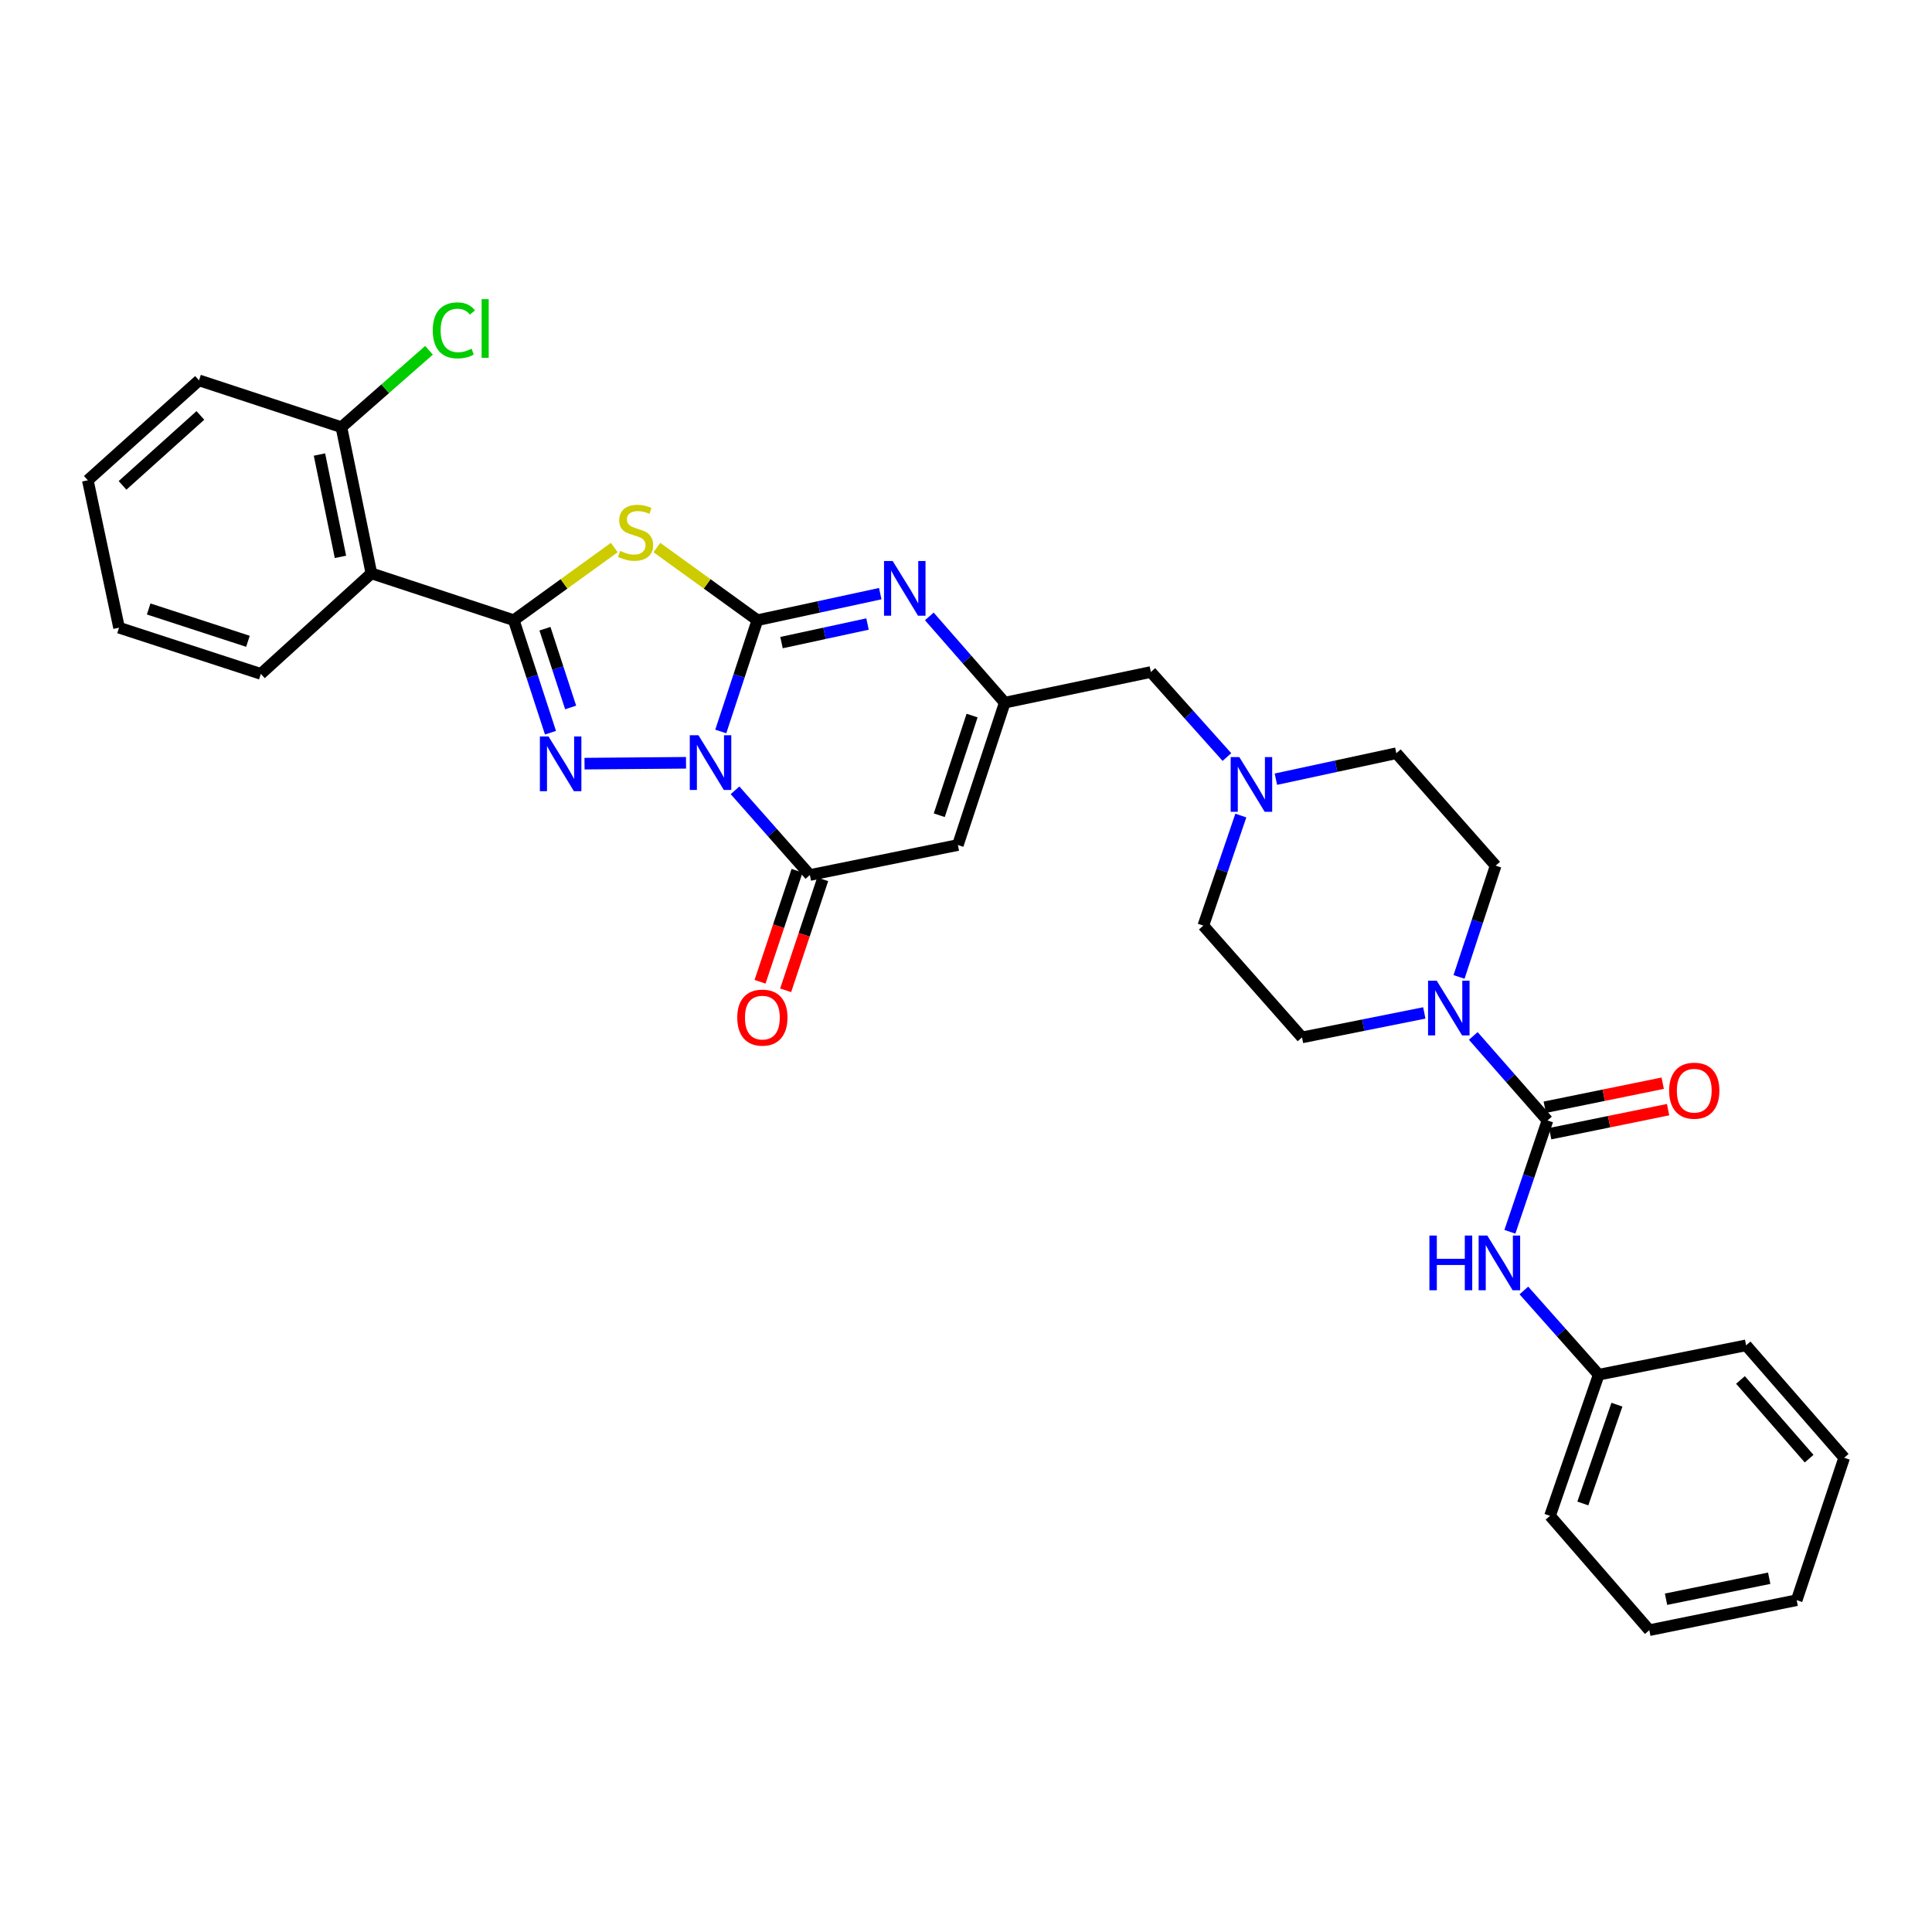 <?xml version='1.0' encoding='iso-8859-1'?>
<svg version='1.1' baseProfile='full'
              xmlns='http://www.w3.org/2000/svg'
                      xmlns:rdkit='http://www.rdkit.org/xml'
                      xmlns:xlink='http://www.w3.org/1999/xlink'
                  xml:space='preserve'
width='1000px' height='1000px' viewBox='0 0 1000 1000'>
<!-- END OF HEADER -->
<rect style='opacity:1.0;fill:#FFFFFF;stroke:none' width='1000' height='1000' x='0' y='0'> </rect>
<path class='bond-0' d='M 373.067,378.612 L 382.543,349.814' style='fill:none;fill-rule:evenodd;stroke:#0000FF;stroke-width:6px;stroke-linecap:butt;stroke-linejoin:miter;stroke-opacity:1' />
<path class='bond-0' d='M 382.543,349.814 L 392.018,321.016' style='fill:none;fill-rule:evenodd;stroke:#000000;stroke-width:6px;stroke-linecap:butt;stroke-linejoin:miter;stroke-opacity:1' />
<path class='bond-1' d='M 355.089,394.818 L 302.547,395.259' style='fill:none;fill-rule:evenodd;stroke:#0000FF;stroke-width:6px;stroke-linecap:butt;stroke-linejoin:miter;stroke-opacity:1' />
<path class='bond-4' d='M 380.45,409.064 L 399.818,430.985' style='fill:none;fill-rule:evenodd;stroke:#0000FF;stroke-width:6px;stroke-linecap:butt;stroke-linejoin:miter;stroke-opacity:1' />
<path class='bond-4' d='M 399.818,430.985 L 419.187,452.905' style='fill:none;fill-rule:evenodd;stroke:#000000;stroke-width:6px;stroke-linecap:butt;stroke-linejoin:miter;stroke-opacity:1' />
<path class='bond-3' d='M 392.018,321.016 L 366.012,302.212' style='fill:none;fill-rule:evenodd;stroke:#000000;stroke-width:6px;stroke-linecap:butt;stroke-linejoin:miter;stroke-opacity:1' />
<path class='bond-3' d='M 366.012,302.212 L 340.006,283.407' style='fill:none;fill-rule:evenodd;stroke:#CCCC00;stroke-width:6px;stroke-linecap:butt;stroke-linejoin:miter;stroke-opacity:1' />
<path class='bond-5' d='M 392.018,321.016 L 423.817,314.144' style='fill:none;fill-rule:evenodd;stroke:#000000;stroke-width:6px;stroke-linecap:butt;stroke-linejoin:miter;stroke-opacity:1' />
<path class='bond-5' d='M 423.817,314.144 L 455.615,307.272' style='fill:none;fill-rule:evenodd;stroke:#0000FF;stroke-width:6px;stroke-linecap:butt;stroke-linejoin:miter;stroke-opacity:1' />
<path class='bond-5' d='M 404.509,332.611 L 426.768,327.801' style='fill:none;fill-rule:evenodd;stroke:#000000;stroke-width:6px;stroke-linecap:butt;stroke-linejoin:miter;stroke-opacity:1' />
<path class='bond-5' d='M 426.768,327.801 L 449.027,322.99' style='fill:none;fill-rule:evenodd;stroke:#0000FF;stroke-width:6px;stroke-linecap:butt;stroke-linejoin:miter;stroke-opacity:1' />
<path class='bond-2' d='M 284.929,379.248 L 275.432,350.132' style='fill:none;fill-rule:evenodd;stroke:#0000FF;stroke-width:6px;stroke-linecap:butt;stroke-linejoin:miter;stroke-opacity:1' />
<path class='bond-2' d='M 275.432,350.132 L 265.935,321.016' style='fill:none;fill-rule:evenodd;stroke:#000000;stroke-width:6px;stroke-linecap:butt;stroke-linejoin:miter;stroke-opacity:1' />
<path class='bond-2' d='M 295.363,366.181 L 288.715,345.8' style='fill:none;fill-rule:evenodd;stroke:#0000FF;stroke-width:6px;stroke-linecap:butt;stroke-linejoin:miter;stroke-opacity:1' />
<path class='bond-2' d='M 288.715,345.8 L 282.068,325.418' style='fill:none;fill-rule:evenodd;stroke:#000000;stroke-width:6px;stroke-linecap:butt;stroke-linejoin:miter;stroke-opacity:1' />
<path class='bond-9' d='M 265.935,321.016 L 192.232,296.774' style='fill:none;fill-rule:evenodd;stroke:#000000;stroke-width:6px;stroke-linecap:butt;stroke-linejoin:miter;stroke-opacity:1' />
<path class='bond-32' d='M 265.935,321.016 L 291.946,302.211' style='fill:none;fill-rule:evenodd;stroke:#000000;stroke-width:6px;stroke-linecap:butt;stroke-linejoin:miter;stroke-opacity:1' />
<path class='bond-32' d='M 291.946,302.211 L 317.956,283.406' style='fill:none;fill-rule:evenodd;stroke:#CCCC00;stroke-width:6px;stroke-linecap:butt;stroke-linejoin:miter;stroke-opacity:1' />
<path class='bond-6' d='M 419.187,452.905 L 495.793,437.381' style='fill:none;fill-rule:evenodd;stroke:#000000;stroke-width:6px;stroke-linecap:butt;stroke-linejoin:miter;stroke-opacity:1' />
<path class='bond-13' d='M 412.559,450.696 L 402.979,479.427' style='fill:none;fill-rule:evenodd;stroke:#000000;stroke-width:6px;stroke-linecap:butt;stroke-linejoin:miter;stroke-opacity:1' />
<path class='bond-13' d='M 402.979,479.427 L 393.399,508.159' style='fill:none;fill-rule:evenodd;stroke:#FF0000;stroke-width:6px;stroke-linecap:butt;stroke-linejoin:miter;stroke-opacity:1' />
<path class='bond-13' d='M 425.814,455.115 L 416.234,483.847' style='fill:none;fill-rule:evenodd;stroke:#000000;stroke-width:6px;stroke-linecap:butt;stroke-linejoin:miter;stroke-opacity:1' />
<path class='bond-13' d='M 416.234,483.847 L 406.653,512.579' style='fill:none;fill-rule:evenodd;stroke:#FF0000;stroke-width:6px;stroke-linecap:butt;stroke-linejoin:miter;stroke-opacity:1' />
<path class='bond-33' d='M 481.012,319.054 L 500.535,341.373' style='fill:none;fill-rule:evenodd;stroke:#0000FF;stroke-width:6px;stroke-linecap:butt;stroke-linejoin:miter;stroke-opacity:1' />
<path class='bond-33' d='M 500.535,341.373 L 520.058,363.693' style='fill:none;fill-rule:evenodd;stroke:#000000;stroke-width:6px;stroke-linecap:butt;stroke-linejoin:miter;stroke-opacity:1' />
<path class='bond-8' d='M 495.793,437.381 L 520.058,363.693' style='fill:none;fill-rule:evenodd;stroke:#000000;stroke-width:6px;stroke-linecap:butt;stroke-linejoin:miter;stroke-opacity:1' />
<path class='bond-8' d='M 486.161,421.957 L 503.147,370.376' style='fill:none;fill-rule:evenodd;stroke:#000000;stroke-width:6px;stroke-linecap:butt;stroke-linejoin:miter;stroke-opacity:1' />
<path class='bond-7' d='M 800.968,579.951 L 781.772,558.076' style='fill:none;fill-rule:evenodd;stroke:#000000;stroke-width:6px;stroke-linecap:butt;stroke-linejoin:miter;stroke-opacity:1' />
<path class='bond-7' d='M 781.772,558.076 L 762.575,536.201' style='fill:none;fill-rule:evenodd;stroke:#0000FF;stroke-width:6px;stroke-linecap:butt;stroke-linejoin:miter;stroke-opacity:1' />
<path class='bond-11' d='M 800.968,579.951 L 791.243,608.762' style='fill:none;fill-rule:evenodd;stroke:#000000;stroke-width:6px;stroke-linecap:butt;stroke-linejoin:miter;stroke-opacity:1' />
<path class='bond-11' d='M 791.243,608.762 L 781.518,637.572' style='fill:none;fill-rule:evenodd;stroke:#0000FF;stroke-width:6px;stroke-linecap:butt;stroke-linejoin:miter;stroke-opacity:1' />
<path class='bond-15' d='M 802.364,586.796 L 832.884,580.573' style='fill:none;fill-rule:evenodd;stroke:#000000;stroke-width:6px;stroke-linecap:butt;stroke-linejoin:miter;stroke-opacity:1' />
<path class='bond-15' d='M 832.884,580.573 L 863.403,574.349' style='fill:none;fill-rule:evenodd;stroke:#FF0000;stroke-width:6px;stroke-linecap:butt;stroke-linejoin:miter;stroke-opacity:1' />
<path class='bond-15' d='M 799.572,573.106 L 830.092,566.882' style='fill:none;fill-rule:evenodd;stroke:#000000;stroke-width:6px;stroke-linecap:butt;stroke-linejoin:miter;stroke-opacity:1' />
<path class='bond-15' d='M 830.092,566.882 L 860.611,560.659' style='fill:none;fill-rule:evenodd;stroke:#FF0000;stroke-width:6px;stroke-linecap:butt;stroke-linejoin:miter;stroke-opacity:1' />
<path class='bond-16' d='M 520.058,363.693 L 595.678,347.835' style='fill:none;fill-rule:evenodd;stroke:#000000;stroke-width:6px;stroke-linecap:butt;stroke-linejoin:miter;stroke-opacity:1' />
<path class='bond-14' d='M 192.232,296.774 L 176.715,221.115' style='fill:none;fill-rule:evenodd;stroke:#000000;stroke-width:6px;stroke-linecap:butt;stroke-linejoin:miter;stroke-opacity:1' />
<path class='bond-14' d='M 176.217,288.232 L 165.355,235.271' style='fill:none;fill-rule:evenodd;stroke:#000000;stroke-width:6px;stroke-linecap:butt;stroke-linejoin:miter;stroke-opacity:1' />
<path class='bond-23' d='M 192.232,296.774 L 135.016,348.805' style='fill:none;fill-rule:evenodd;stroke:#000000;stroke-width:6px;stroke-linecap:butt;stroke-linejoin:miter;stroke-opacity:1' />
<path class='bond-10' d='M 737.223,524.293 L 705.573,530.624' style='fill:none;fill-rule:evenodd;stroke:#0000FF;stroke-width:6px;stroke-linecap:butt;stroke-linejoin:miter;stroke-opacity:1' />
<path class='bond-10' d='M 705.573,530.624 L 673.922,536.956' style='fill:none;fill-rule:evenodd;stroke:#000000;stroke-width:6px;stroke-linecap:butt;stroke-linejoin:miter;stroke-opacity:1' />
<path class='bond-35' d='M 755.197,505.658 L 764.673,476.86' style='fill:none;fill-rule:evenodd;stroke:#0000FF;stroke-width:6px;stroke-linecap:butt;stroke-linejoin:miter;stroke-opacity:1' />
<path class='bond-35' d='M 764.673,476.86 L 774.149,448.062' style='fill:none;fill-rule:evenodd;stroke:#000000;stroke-width:6px;stroke-linecap:butt;stroke-linejoin:miter;stroke-opacity:1' />
<path class='bond-21' d='M 788.757,667.947 L 808.121,689.746' style='fill:none;fill-rule:evenodd;stroke:#0000FF;stroke-width:6px;stroke-linecap:butt;stroke-linejoin:miter;stroke-opacity:1' />
<path class='bond-21' d='M 808.121,689.746 L 827.484,711.546' style='fill:none;fill-rule:evenodd;stroke:#000000;stroke-width:6px;stroke-linecap:butt;stroke-linejoin:miter;stroke-opacity:1' />
<path class='bond-12' d='M 635.048,391.847 L 615.363,369.841' style='fill:none;fill-rule:evenodd;stroke:#0000FF;stroke-width:6px;stroke-linecap:butt;stroke-linejoin:miter;stroke-opacity:1' />
<path class='bond-12' d='M 615.363,369.841 L 595.678,347.835' style='fill:none;fill-rule:evenodd;stroke:#000000;stroke-width:6px;stroke-linecap:butt;stroke-linejoin:miter;stroke-opacity:1' />
<path class='bond-19' d='M 660.398,403.308 L 691.569,396.588' style='fill:none;fill-rule:evenodd;stroke:#0000FF;stroke-width:6px;stroke-linecap:butt;stroke-linejoin:miter;stroke-opacity:1' />
<path class='bond-19' d='M 691.569,396.588 L 722.74,389.868' style='fill:none;fill-rule:evenodd;stroke:#000000;stroke-width:6px;stroke-linecap:butt;stroke-linejoin:miter;stroke-opacity:1' />
<path class='bond-20' d='M 642.257,422.126 L 632.548,450.615' style='fill:none;fill-rule:evenodd;stroke:#0000FF;stroke-width:6px;stroke-linecap:butt;stroke-linejoin:miter;stroke-opacity:1' />
<path class='bond-20' d='M 632.548,450.615 L 622.839,479.103' style='fill:none;fill-rule:evenodd;stroke:#000000;stroke-width:6px;stroke-linecap:butt;stroke-linejoin:miter;stroke-opacity:1' />
<path class='bond-22' d='M 176.715,221.115 L 199.388,201.212' style='fill:none;fill-rule:evenodd;stroke:#000000;stroke-width:6px;stroke-linecap:butt;stroke-linejoin:miter;stroke-opacity:1' />
<path class='bond-22' d='M 199.388,201.212 L 222.061,181.309' style='fill:none;fill-rule:evenodd;stroke:#00CC00;stroke-width:6px;stroke-linecap:butt;stroke-linejoin:miter;stroke-opacity:1' />
<path class='bond-24' d='M 176.715,221.115 L 103.012,196.873' style='fill:none;fill-rule:evenodd;stroke:#000000;stroke-width:6px;stroke-linecap:butt;stroke-linejoin:miter;stroke-opacity:1' />
<path class='bond-17' d='M 774.149,448.062 L 722.74,389.868' style='fill:none;fill-rule:evenodd;stroke:#000000;stroke-width:6px;stroke-linecap:butt;stroke-linejoin:miter;stroke-opacity:1' />
<path class='bond-18' d='M 673.922,536.956 L 622.839,479.103' style='fill:none;fill-rule:evenodd;stroke:#000000;stroke-width:6px;stroke-linecap:butt;stroke-linejoin:miter;stroke-opacity:1' />
<path class='bond-25' d='M 827.484,711.546 L 802.288,784.597' style='fill:none;fill-rule:evenodd;stroke:#000000;stroke-width:6px;stroke-linecap:butt;stroke-linejoin:miter;stroke-opacity:1' />
<path class='bond-25' d='M 836.913,727.059 L 819.276,778.195' style='fill:none;fill-rule:evenodd;stroke:#000000;stroke-width:6px;stroke-linecap:butt;stroke-linejoin:miter;stroke-opacity:1' />
<path class='bond-26' d='M 827.484,711.546 L 903.78,696.347' style='fill:none;fill-rule:evenodd;stroke:#000000;stroke-width:6px;stroke-linecap:butt;stroke-linejoin:miter;stroke-opacity:1' />
<path class='bond-27' d='M 135.016,348.805 L 61.616,324.897' style='fill:none;fill-rule:evenodd;stroke:#000000;stroke-width:6px;stroke-linecap:butt;stroke-linejoin:miter;stroke-opacity:1' />
<path class='bond-27' d='M 128.333,331.934 L 76.953,315.198' style='fill:none;fill-rule:evenodd;stroke:#000000;stroke-width:6px;stroke-linecap:butt;stroke-linejoin:miter;stroke-opacity:1' />
<path class='bond-34' d='M 103.012,196.873 L 45.455,248.594' style='fill:none;fill-rule:evenodd;stroke:#000000;stroke-width:6px;stroke-linecap:butt;stroke-linejoin:miter;stroke-opacity:1' />
<path class='bond-34' d='M 103.717,215.024 L 63.427,251.228' style='fill:none;fill-rule:evenodd;stroke:#000000;stroke-width:6px;stroke-linecap:butt;stroke-linejoin:miter;stroke-opacity:1' />
<path class='bond-30' d='M 802.288,784.597 L 853.682,843.777' style='fill:none;fill-rule:evenodd;stroke:#000000;stroke-width:6px;stroke-linecap:butt;stroke-linejoin:miter;stroke-opacity:1' />
<path class='bond-29' d='M 903.78,696.347 L 954.545,754.541' style='fill:none;fill-rule:evenodd;stroke:#000000;stroke-width:6px;stroke-linecap:butt;stroke-linejoin:miter;stroke-opacity:1' />
<path class='bond-29' d='M 900.866,714.261 L 936.402,754.997' style='fill:none;fill-rule:evenodd;stroke:#000000;stroke-width:6px;stroke-linecap:butt;stroke-linejoin:miter;stroke-opacity:1' />
<path class='bond-28' d='M 61.616,324.897 L 45.455,248.594' style='fill:none;fill-rule:evenodd;stroke:#000000;stroke-width:6px;stroke-linecap:butt;stroke-linejoin:miter;stroke-opacity:1' />
<path class='bond-31' d='M 954.545,754.541 L 929.962,828.252' style='fill:none;fill-rule:evenodd;stroke:#000000;stroke-width:6px;stroke-linecap:butt;stroke-linejoin:miter;stroke-opacity:1' />
<path class='bond-36' d='M 853.682,843.777 L 929.962,828.252' style='fill:none;fill-rule:evenodd;stroke:#000000;stroke-width:6px;stroke-linecap:butt;stroke-linejoin:miter;stroke-opacity:1' />
<path class='bond-36' d='M 862.338,827.756 L 915.734,816.889' style='fill:none;fill-rule:evenodd;stroke:#000000;stroke-width:6px;stroke-linecap:butt;stroke-linejoin:miter;stroke-opacity:1' />
<path  class='atom-0' d='M 361.509 380.551
L 370.789 395.551
Q 371.709 397.031, 373.189 399.711
Q 374.669 402.391, 374.749 402.551
L 374.749 380.551
L 378.509 380.551
L 378.509 408.871
L 374.629 408.871
L 364.669 392.471
Q 363.509 390.551, 362.269 388.351
Q 361.069 386.151, 360.709 385.471
L 360.709 408.871
L 357.029 408.871
L 357.029 380.551
L 361.509 380.551
' fill='#0000FF'/>
<path  class='atom-2' d='M 283.925 381.203
L 293.205 396.203
Q 294.125 397.683, 295.605 400.363
Q 297.085 403.043, 297.165 403.203
L 297.165 381.203
L 300.925 381.203
L 300.925 409.523
L 297.045 409.523
L 287.085 393.123
Q 285.925 391.203, 284.685 389.003
Q 283.485 386.803, 283.125 386.123
L 283.125 409.523
L 279.445 409.523
L 279.445 381.203
L 283.925 381.203
' fill='#0000FF'/>
<path  class='atom-4' d='M 320.981 285.156
Q 321.301 285.276, 322.621 285.836
Q 323.941 286.396, 325.381 286.756
Q 326.861 287.076, 328.301 287.076
Q 330.981 287.076, 332.541 285.796
Q 334.101 284.476, 334.101 282.196
Q 334.101 280.636, 333.301 279.676
Q 332.541 278.716, 331.341 278.196
Q 330.141 277.676, 328.141 277.076
Q 325.621 276.316, 324.101 275.596
Q 322.621 274.876, 321.541 273.356
Q 320.501 271.836, 320.501 269.276
Q 320.501 265.716, 322.901 263.516
Q 325.341 261.316, 330.141 261.316
Q 333.421 261.316, 337.141 262.876
L 336.221 265.956
Q 332.821 264.556, 330.261 264.556
Q 327.501 264.556, 325.981 265.716
Q 324.461 266.836, 324.501 268.796
Q 324.501 270.316, 325.261 271.236
Q 326.061 272.156, 327.181 272.676
Q 328.341 273.196, 330.261 273.796
Q 332.821 274.596, 334.341 275.396
Q 335.861 276.196, 336.941 277.836
Q 338.061 279.436, 338.061 282.196
Q 338.061 286.116, 335.421 288.236
Q 332.821 290.316, 328.461 290.316
Q 325.941 290.316, 324.021 289.756
Q 322.141 289.236, 319.901 288.316
L 320.981 285.156
' fill='#CCCC00'/>
<path  class='atom-6' d='M 462.046 290.369
L 471.326 305.369
Q 472.246 306.849, 473.726 309.529
Q 475.206 312.209, 475.286 312.369
L 475.286 290.369
L 479.046 290.369
L 479.046 318.689
L 475.166 318.689
L 465.206 302.289
Q 464.046 300.369, 462.806 298.169
Q 461.606 295.969, 461.246 295.289
L 461.246 318.689
L 457.566 318.689
L 457.566 290.369
L 462.046 290.369
' fill='#0000FF'/>
<path  class='atom-11' d='M 743.64 507.597
L 752.92 522.597
Q 753.84 524.077, 755.32 526.757
Q 756.8 529.437, 756.88 529.597
L 756.88 507.597
L 760.64 507.597
L 760.64 535.917
L 756.76 535.917
L 746.8 519.517
Q 745.64 517.597, 744.4 515.397
Q 743.2 513.197, 742.84 512.517
L 742.84 535.917
L 739.16 535.917
L 739.16 507.597
L 743.64 507.597
' fill='#0000FF'/>
<path  class='atom-12' d='M 739.862 639.518
L 743.702 639.518
L 743.702 651.558
L 758.182 651.558
L 758.182 639.518
L 762.022 639.518
L 762.022 667.838
L 758.182 667.838
L 758.182 654.758
L 743.702 654.758
L 743.702 667.838
L 739.862 667.838
L 739.862 639.518
' fill='#0000FF'/>
<path  class='atom-12' d='M 769.822 639.518
L 779.102 654.518
Q 780.022 655.998, 781.502 658.678
Q 782.982 661.358, 783.062 661.518
L 783.062 639.518
L 786.822 639.518
L 786.822 667.838
L 782.942 667.838
L 772.982 651.438
Q 771.822 649.518, 770.582 647.318
Q 769.382 645.118, 769.022 644.438
L 769.022 667.838
L 765.342 667.838
L 765.342 639.518
L 769.822 639.518
' fill='#0000FF'/>
<path  class='atom-13' d='M 641.48 391.877
L 650.76 406.877
Q 651.68 408.357, 653.16 411.037
Q 654.64 413.717, 654.72 413.877
L 654.72 391.877
L 658.48 391.877
L 658.48 420.197
L 654.6 420.197
L 644.64 403.797
Q 643.48 401.877, 642.24 399.677
Q 641.04 397.477, 640.68 396.797
L 640.68 420.197
L 637 420.197
L 637 391.877
L 641.48 391.877
' fill='#0000FF'/>
<path  class='atom-14' d='M 381.603 526.712
Q 381.603 519.912, 384.963 516.112
Q 388.323 512.312, 394.603 512.312
Q 400.883 512.312, 404.243 516.112
Q 407.603 519.912, 407.603 526.712
Q 407.603 533.592, 404.203 537.512
Q 400.803 541.392, 394.603 541.392
Q 388.363 541.392, 384.963 537.512
Q 381.603 533.632, 381.603 526.712
M 394.603 538.192
Q 398.923 538.192, 401.243 535.312
Q 403.603 532.392, 403.603 526.712
Q 403.603 521.152, 401.243 518.352
Q 398.923 515.512, 394.603 515.512
Q 390.283 515.512, 387.923 518.312
Q 385.603 521.112, 385.603 526.712
Q 385.603 532.432, 387.923 535.312
Q 390.283 538.192, 394.603 538.192
' fill='#FF0000'/>
<path  class='atom-16' d='M 863.946 564.538
Q 863.946 557.738, 867.306 553.938
Q 870.666 550.138, 876.946 550.138
Q 883.226 550.138, 886.586 553.938
Q 889.946 557.738, 889.946 564.538
Q 889.946 571.418, 886.546 575.338
Q 883.146 579.218, 876.946 579.218
Q 870.706 579.218, 867.306 575.338
Q 863.946 571.458, 863.946 564.538
M 876.946 576.018
Q 881.266 576.018, 883.586 573.138
Q 885.946 570.218, 885.946 564.538
Q 885.946 558.978, 883.586 556.178
Q 881.266 553.338, 876.946 553.338
Q 872.626 553.338, 870.266 556.138
Q 867.946 558.938, 867.946 564.538
Q 867.946 570.258, 870.266 573.138
Q 872.626 576.018, 876.946 576.018
' fill='#FF0000'/>
<path  class='atom-23' d='M 223.997 171.003
Q 223.997 163.963, 227.277 160.283
Q 230.597 156.563, 236.877 156.563
Q 242.717 156.563, 245.837 160.683
L 243.197 162.843
Q 240.917 159.843, 236.877 159.843
Q 232.597 159.843, 230.317 162.723
Q 228.077 165.563, 228.077 171.003
Q 228.077 176.603, 230.397 179.483
Q 232.757 182.363, 237.317 182.363
Q 240.437 182.363, 244.077 180.483
L 245.197 183.483
Q 243.717 184.443, 241.477 185.003
Q 239.237 185.563, 236.757 185.563
Q 230.597 185.563, 227.277 181.803
Q 223.997 178.043, 223.997 171.003
' fill='#00CC00'/>
<path  class='atom-23' d='M 249.277 154.843
L 252.957 154.843
L 252.957 185.203
L 249.277 185.203
L 249.277 154.843
' fill='#00CC00'/>
</svg>
